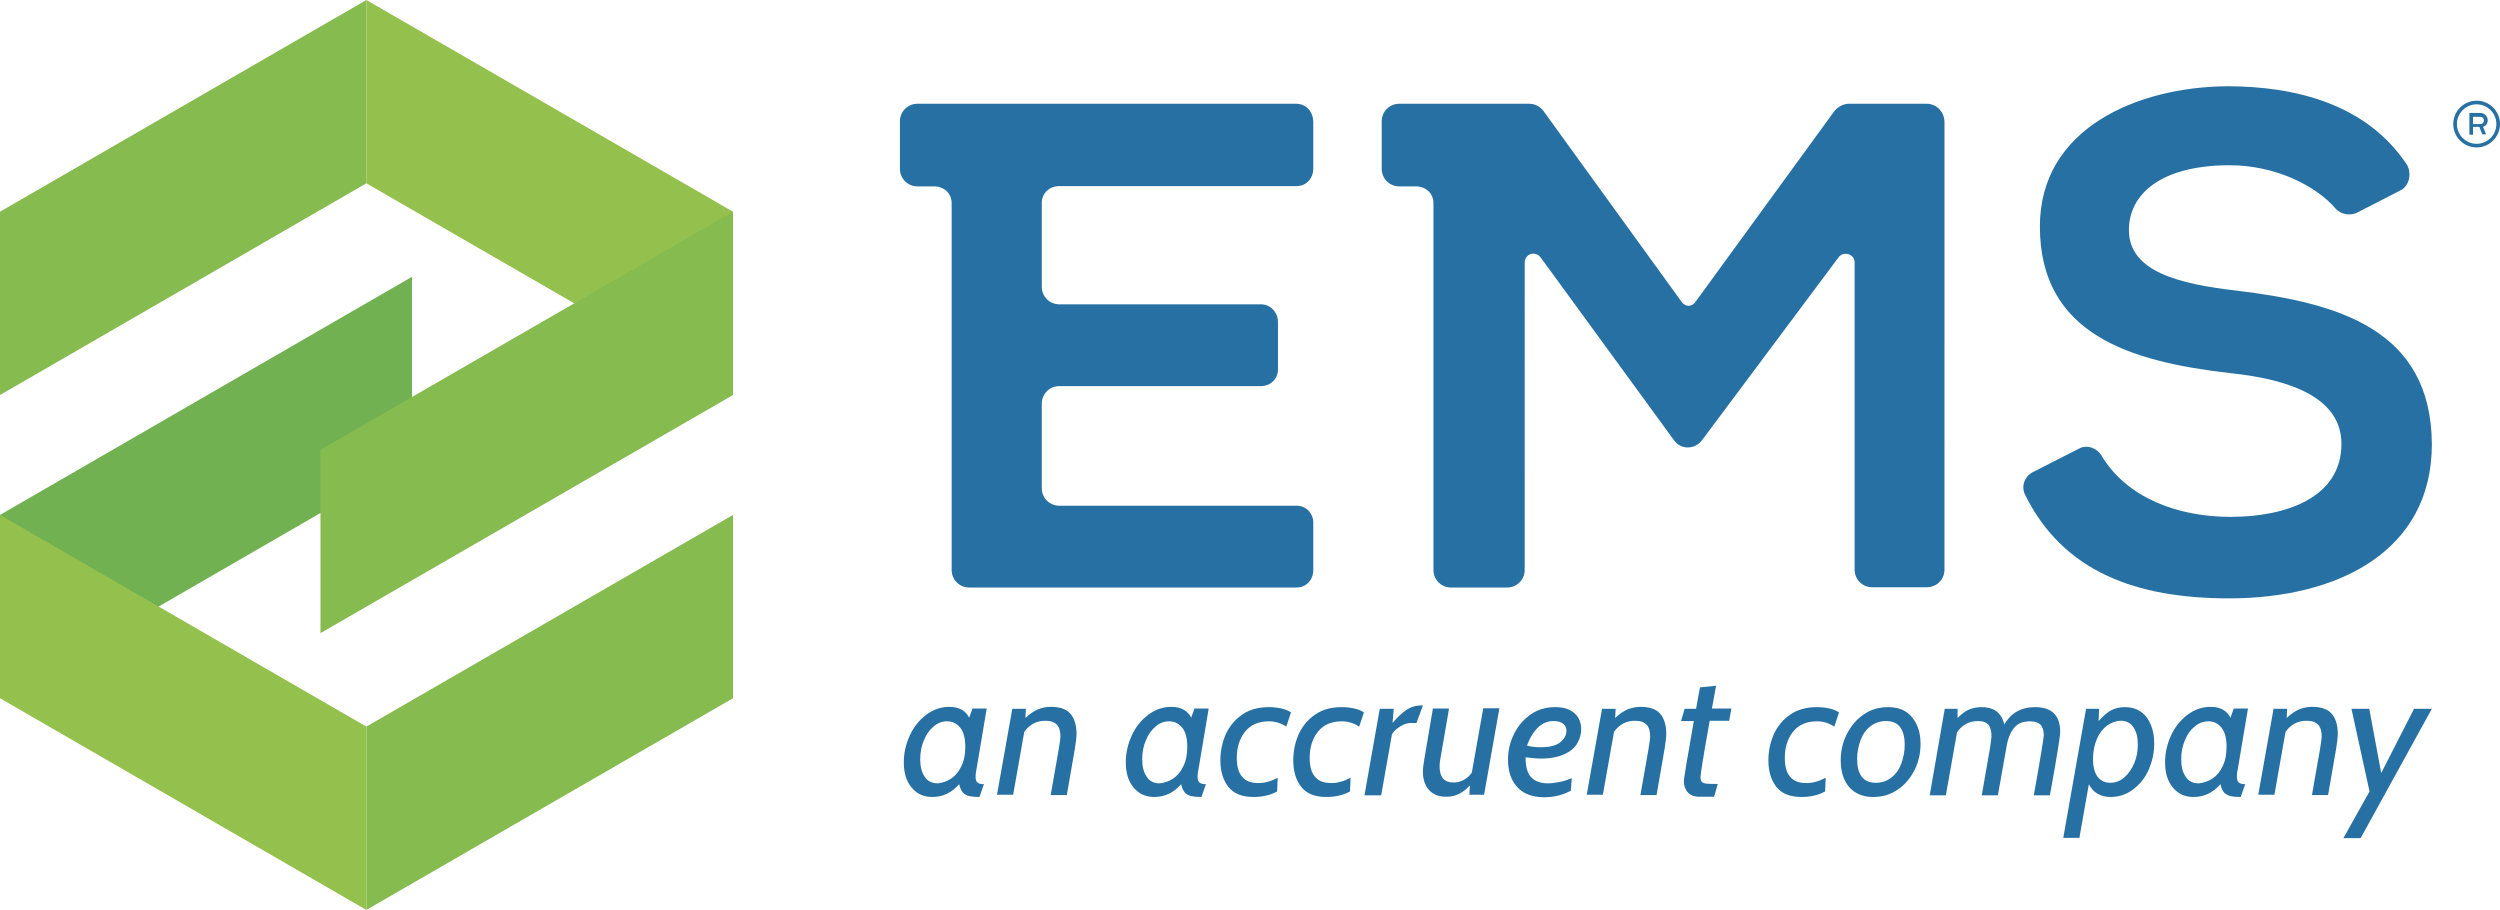 <?xml version="1.0" encoding="utf-8"?>
<!-- Generator: Adobe Illustrator 22.1.0, SVG Export Plug-In . SVG Version: 6.00 Build 0)  -->
<svg version="1.1" id="Layer_1" xmlns="http://www.w3.org/2000/svg" xmlns:xlink="http://www.w3.org/1999/xlink" x="0px" y="0px"
	 viewBox="0 0 898.7 327.1" style="enable-background:new 0 0 898.7 327.1;" xml:space="preserve">
<style type="text/css">
	.st0{fill:#86BB50;}
	.st1{fill:#71B151;}
	.st2{fill:#94C04D;}
	.st3{fill:#2670A4;}
</style>
<g>
	<g>
		<polygon class="st0" points="263.5,185.1 131.7,261.2 131.7,327.1 263.5,251 		"/>
		<polygon class="st1" points="148.1,99.5 0,185.1 0,251 148.1,165.4 		"/>
		<polygon class="st2" points="0,185.1 131.7,261.2 131.7,327.1 0,251 		"/>
		<polygon class="st2" points="131.7,0 131.7,65.9 263.5,142 263.5,76.1 		"/>
		<polygon class="st0" points="131.7,0 0,76.1 0,142 131.7,65.9 		"/>
		<polygon class="st0" points="115.2,227.6 263.5,142 263.5,76.1 115.2,161.7 		"/>
	</g>
	<g>
		<path class="st3" d="M465.9,37.3H329.8c-3.4,0-6.3,2.7-6.3,6.3v17.1c0,3.4,2.7,6.3,6.3,6.3h6c3.4,0,6.3,2.4,6.3,6v131.9
			c0,3.4,2.7,6.3,6.3,6.3h117.7c3.4,0,6-2.7,6-6.3v-17.1c0-3.1-2.4-6-6-6h-85.3c-3.4,0-6.3-2.7-6.3-6.3v-30.4c0-3.4,2.7-6.3,6.3-6.3
			h72.6c3.1,0,6-2.4,6-6v-17.1c0-3.4-2.7-6.3-6-6.3h-72.6c-3.4,0-6.3-2.7-6.3-6.3V72.9c0-3.4,2.7-6,6.3-6h85.3c3.4,0,6-2.7,6-6.3
			v-17C471.9,40,469.5,37.3,465.9,37.3"/>
		<path class="st3" d="M692.6,37.3h-28c-1.9,0-3.7,1-5,2.4l-50.1,68.8c-1.3,1.9-3.7,1.9-5,0l-49.8-68.8c-1.3-1.6-3.1-2.4-5-2.4
			h-46.7c-3.4,0-6.3,2.7-6.3,6.3v17.1c0,3.4,2.7,6.3,6.3,6.3h6c3.4,0,6.3,2.4,6.3,6v131.9c0,3.4,2.7,6.3,6.3,6.3h20.2
			c3.4,0,6.3-2.7,6.3-6.3V94.4c0-3.1,3.7-4.4,5.7-1.9l48,65.8c2.4,3.4,7.4,3.4,10,0L661,92.4c1.9-2.3,5.7-1,5.7,1.9v110.5
			c0,3.4,2.7,6.3,6.3,6.3h19.7c3.4,0,6.3-2.7,6.3-6.3V43.6C698.8,40,696,37.3,692.6,37.3"/>
		<path class="st3" d="M804.2,104.5c-20.8-2.4-38.9-6.8-38.9-21.8c0-13.1,11.8-23.3,36.2-23.3c16.5,0,31.2,7.4,38.3,15.8
			c1.9,1.9,5,2.4,7.4,1.3l15.8-8.1c3.1-1.6,4-6,2.3-9.1c-14.4-21.8-39.9-28.3-64.8-28.3c-32,0.3-67.2,15-67.2,50.4
			c0,38.9,32.6,48.6,68.2,52.7c23.1,2.4,40.2,9.4,40.2,25.5c0,18.9-19.2,26.2-39.9,26.2c-18.9,0-37.3-6.8-46.4-22.1
			c-1.6-2.7-5.3-4-8.1-2.4l-16.5,8.4c-3.1,1.6-4.4,5.3-2.7,8.4c13.7,27.5,39.9,37,73.2,37c38.6,0,72.9-16.5,72.9-55.4
			C874,118.3,840.4,108.9,804.2,104.5"/>
	</g>
	<g>
		<path class="st3" d="M327.7,283.1c-1.9-2.3-2.8-5.3-2.8-9c0-3.3,0.7-6.5,2.1-9.6c1.4-3.1,3.4-5.6,5.9-7.5c2.5-1.9,5.3-2.9,8.3-2.9
			c3.5,0,5.9,1.3,7.2,3.9l1.2-3.3h5.1l-3.7,22c-0.2,0.9-0.3,1.7-0.3,2.5c0,1,0.2,1.7,0.7,2.1c0.4,0.4,1.2,0.6,2.3,0.6l-1.6,4.6
			c-1.5,0-2.7-0.1-3.6-0.3c-0.9-0.2-1.7-0.6-2.3-1.2c-0.6-0.7-1.1-1.7-1.4-3.1c-2.6,3-5.8,4.6-9.7,4.6
			C332.1,286.5,329.6,285.4,327.7,283.1z M341.9,279.9c1.5-1,2.8-2.5,3.7-4.5c1-2,1.4-4.3,1.4-7c0-3-0.6-5.3-1.8-6.8
			c-1.2-1.5-2.8-2.3-4.7-2.3c-1.8,0-3.5,0.6-4.9,1.9c-1.5,1.2-2.7,2.9-3.5,5c-0.9,2.1-1.3,4.3-1.3,6.8c0,2.5,0.5,4.6,1.6,6.2
			c1,1.6,2.6,2.4,4.7,2.4C338.8,281.4,340.4,280.9,341.9,279.9z"/>
		<path class="st3" d="M363.9,254.8h4.9l-0.2,3.3c1.6-1.5,3.1-2.5,4.5-3.1c1.5-0.6,3-0.9,4.7-0.9c3.2,0,5.6,0.8,7,2.5
			c1.5,1.7,2.2,4.2,2.2,7.4c0,0.8-0.2,2.5-0.6,5.1c-0.4,2.5-1.4,8.1-2.9,16.7h-5.8c1.5-8.6,2.5-14.1,2.9-16.5
			c0.4-2.4,0.6-3.9,0.6-4.5c0-1.9-0.4-3.4-1.3-4.3c-0.9-0.9-2.2-1.4-4-1.4c-1.6,0-3.1,0.3-4.4,1c-1.3,0.7-2.4,1.7-3.3,3l-4,22.6
			h-5.8L363.9,254.8z"/>
		<path class="st3" d="M407.5,283.1c-1.9-2.3-2.8-5.3-2.8-9c0-3.3,0.7-6.5,2.1-9.6c1.4-3.1,3.4-5.6,5.9-7.5c2.5-1.9,5.3-2.9,8.3-2.9
			c3.5,0,5.9,1.3,7.2,3.9l1.2-3.3h5.1l-3.7,22c-0.2,0.9-0.3,1.7-0.3,2.5c0,1,0.2,1.7,0.7,2.1c0.4,0.4,1.2,0.6,2.3,0.6l-1.6,4.6
			c-1.5,0-2.7-0.1-3.6-0.3c-0.9-0.2-1.7-0.6-2.3-1.2c-0.6-0.7-1.1-1.7-1.4-3.1c-2.6,3-5.8,4.6-9.7,4.6
			C411.9,286.5,409.4,285.4,407.5,283.1z M421.7,279.9c1.5-1,2.8-2.5,3.7-4.5c1-2,1.4-4.3,1.4-7c0-3-0.6-5.3-1.8-6.8
			c-1.2-1.5-2.8-2.3-4.7-2.3c-1.8,0-3.5,0.6-4.9,1.9c-1.5,1.2-2.7,2.9-3.5,5c-0.9,2.1-1.3,4.3-1.3,6.8c0,2.5,0.5,4.6,1.6,6.2
			c1,1.6,2.6,2.4,4.7,2.4C418.6,281.4,420.2,280.9,421.7,279.9z"/>
		<path class="st3" d="M441.6,282.9c-1.9-2.4-2.9-5.6-2.9-9.6c0-3.4,0.7-6.5,2-9.5c1.4-2.9,3.4-5.3,6-7c2.6-1.8,5.8-2.6,9.5-2.6
			c1.6,0,3.1,0.2,4.5,0.5c1.4,0.3,2.5,0.8,3.4,1.4l-1.7,5.1c-2-1.3-4.1-1.9-6.2-1.9c-3.7,0-6.6,1.2-8.6,3.7c-2,2.5-3,5.6-3,9.5
			c0,2.9,0.6,5.2,1.9,6.7c1.3,1.6,3.2,2.3,5.9,2.3c2.2,0,4.4-0.6,6.9-1.9l-0.2,4.9c-2.5,1.4-5.4,2-8.5,2
			C446.5,286.5,443.5,285.3,441.6,282.9z"/>
		<path class="st3" d="M467.8,282.9c-1.9-2.4-2.9-5.6-2.9-9.6c0-3.4,0.7-6.5,2-9.5c1.4-2.9,3.4-5.3,6-7c2.6-1.8,5.8-2.6,9.5-2.6
			c1.6,0,3.1,0.2,4.5,0.5c1.4,0.3,2.5,0.8,3.4,1.4l-1.7,5.1c-2-1.3-4.1-1.9-6.2-1.9c-3.7,0-6.6,1.2-8.6,3.7c-2,2.5-3,5.6-3,9.5
			c0,2.9,0.6,5.2,1.9,6.7c1.3,1.6,3.2,2.3,5.9,2.3c2.2,0,4.4-0.6,6.9-1.9l-0.2,4.9c-2.5,1.4-5.4,2-8.5,2
			C472.7,286.5,469.7,285.3,467.8,282.9z"/>
		<path class="st3" d="M496,254.8h5l-0.4,5.1c1.8-2.2,3.5-3.7,5.1-4.8c1.6-1,3.3-1.5,4.9-1.5h0.9l-2.3,6.3h-2.1
			c-1.1,0-2.4,0.4-3.7,1.2c-1.3,0.8-2.3,1.7-3,2.8l-3.9,22h-6L496,254.8z"/>
		<path class="st3" d="M513.8,284.1c-1.5-1.6-2.3-3.8-2.3-6.8c0-1,0.2-2.5,0.5-4.3l3.1-18.3h5.8l-3,17.4c-0.3,1.5-0.4,2.6-0.4,3.4
			c0,3.9,1.7,5.8,5,5.8c1.3,0,2.5-0.3,3.6-0.9c1.2-0.6,2.2-1.5,3-2.7l4.1-23.1h5.8l-5.5,31.1h-5.3l0.2-3.4c-2.4,2.7-5.1,4.1-8.3,4.1
			C517.5,286.5,515.3,285.7,513.8,284.1z"/>
		<path class="st3" d="M545.3,282.8c-2.2-2.5-3.2-5.7-3.2-9.7c0-3.3,0.7-6.4,2.2-9.3c1.4-2.9,3.4-5.2,6-7c2.6-1.8,5.5-2.6,8.8-2.6
			c3,0,5.2,0.7,6.9,2.2c1.6,1.4,2.4,3.4,2.4,5.8c0,1.7-0.5,3.4-1.4,5c-0.9,1.6-2.4,2.9-4.6,3.9c-2.2,1-5,1.6-8.5,1.6
			c-1,0-2.1-0.1-3.1-0.2c-1.1-0.1-1.9-0.2-2.4-0.3c0,3.5,0.7,5.9,2.1,7.3c1.4,1.4,3.4,2.1,5.9,2.1c1.3,0,2.7-0.2,4.3-0.5
			c1.5-0.3,3-0.8,4.3-1.4l-0.3,4.5c-2.8,1.6-6.1,2.4-9.8,2.4C550.6,286.5,547.5,285.3,545.3,282.8z M560.8,266.9
			c1.5-1.2,2.3-2.6,2.3-4.1c0-1.2-0.4-2.1-1.3-2.7c-0.8-0.6-1.9-0.9-3.3-0.9c-2,0-3.9,0.7-5.5,2.2c-1.6,1.5-3,3.7-4.1,6.6
			c1.3,0.4,2.8,0.6,4.4,0.6C556.8,268.7,559.2,268.1,560.8,266.9z"/>
		<path class="st3" d="M575.9,254.8h4.9l-0.2,3.3c1.6-1.5,3.1-2.5,4.5-3.1c1.5-0.6,3-0.9,4.7-0.9c3.2,0,5.6,0.8,7,2.5
			c1.5,1.7,2.2,4.2,2.2,7.4c0,0.8-0.2,2.5-0.6,5.1c-0.4,2.5-1.4,8.1-2.9,16.7h-5.8c1.5-8.6,2.5-14.1,2.9-16.5
			c0.4-2.4,0.6-3.9,0.6-4.5c0-1.9-0.4-3.4-1.3-4.3c-0.9-0.9-2.2-1.4-4-1.4c-1.6,0-3.1,0.3-4.4,1c-1.3,0.7-2.4,1.7-3.3,3l-4,22.6
			h-5.8L575.9,254.8z"/>
		<path class="st3" d="M606.8,284.9c-1-1.1-1.5-2.5-1.5-4.2c0-0.7,1.2-7.9,3.6-21.5h-4.6l1.3-4.4h4.1l1.4-7.7l5.8-0.6l-1.5,8.2h7
			l-0.8,4.4h-7c-1.3,7.1-2.1,12.1-2.6,15.1c-0.5,3-0.7,4.7-0.7,5.1c0,1.1,0.3,1.8,0.9,2.1c0.6,0.3,1.9,0.4,3.8,0.4h1.5l-1.3,4.6
			h-4.8C609.4,286.5,607.8,286,606.8,284.9z"/>
		<path class="st3" d="M638.6,282.9c-1.9-2.4-2.9-5.6-2.9-9.6c0-3.4,0.7-6.5,2-9.5c1.4-2.9,3.4-5.3,6-7c2.6-1.8,5.8-2.6,9.5-2.6
			c1.6,0,3.1,0.2,4.5,0.5c1.4,0.3,2.5,0.8,3.4,1.4l-1.7,5.1c-2-1.3-4.1-1.9-6.2-1.9c-3.7,0-6.6,1.2-8.6,3.7c-2,2.5-3,5.6-3,9.5
			c0,2.9,0.6,5.2,1.9,6.7c1.3,1.6,3.2,2.3,5.9,2.3c2.2,0,4.4-0.6,6.9-1.9l-0.2,4.9c-2.5,1.4-5.4,2-8.5,2
			C643.5,286.5,640.5,285.3,638.6,282.9z"/>
		<path class="st3" d="M664.7,282.9c-2-2.4-3-5.6-3-9.5c0-3.4,0.7-6.6,2.2-9.5c1.5-3,3.5-5.3,6.1-7.1c2.6-1.8,5.5-2.6,8.7-2.6
			c3.8,0,6.7,1.2,8.7,3.7c2,2.5,3,5.6,3,9.5c0,3.4-0.7,6.5-2.2,9.5c-1.5,2.9-3.5,5.3-6.1,7c-2.6,1.8-5.5,2.6-8.7,2.6
			C669.7,286.5,666.8,285.3,664.7,282.9z M679.8,279.6c1.6-1.2,2.8-2.8,3.6-4.9c0.8-2.1,1.3-4.4,1.3-6.9c0-5.7-2.2-8.6-6.7-8.6
			c-2.1,0-3.9,0.6-5.5,1.8s-2.8,2.8-3.6,4.9c-0.8,2.1-1.3,4.4-1.3,6.9c0,5.7,2.2,8.6,6.7,8.6C676.4,281.4,678.2,280.8,679.8,279.6z"
			/>
		<path class="st3" d="M699.1,254.8h4.6v3.3c1.5-1.5,3-2.6,4.3-3.1s2.8-0.8,4.3-0.8c2,0,3.7,0.4,5.1,1.3c1.4,0.9,2.5,2.5,3.1,4.9
			c2.4-4.1,6.1-6.2,11.1-6.2c6,0,9,3,9,8.9c0,0.8-0.3,2.8-0.8,6.1c-0.5,3.3-1.5,8.9-2.9,16.7h-5.8c1.4-7.6,2.3-13,2.8-16.1
			s0.8-4.9,0.8-5.5c0-1.7-0.4-3-1.2-3.8c-0.8-0.8-2.1-1.2-3.7-1.2c-2.7,0-4.6,0.8-5.9,2.5c-1.3,1.7-2.1,3.7-2.5,6.1l-3.2,18h-5.8
			c1.5-8.6,2.5-14.2,2.9-16.6c0.4-2.4,0.6-4,0.6-4.6c0-2-0.4-3.4-1.2-4.3c-0.8-0.8-2-1.2-3.6-1.2c-3.3,0-5.8,1.4-7.6,4.1l-4,22.6
			h-5.8L699.1,254.8z"/>
		<path class="st3" d="M749.9,254.8h4.7l-0.2,4.4c1.5-1.7,3-3,4.4-3.8c1.5-0.8,3.1-1.2,5-1.2c3.4,0,6,1.2,7.9,3.7
			c1.8,2.5,2.7,5.6,2.7,9.4c0,3.3-0.7,6.4-2,9.4c-1.3,3-3.2,5.3-5.6,7.1c-2.4,1.8-5.1,2.7-8,2.7c-3.7,0-6.3-1.5-7.9-4.6l-3.4,19.3
			h-5.8L749.9,254.8z M763.6,279.5c1.5-1.3,2.7-3,3.6-5.1c0.9-2.1,1.3-4.3,1.3-6.8c0-2.6-0.5-4.6-1.6-6.2c-1-1.5-2.5-2.3-4.5-2.3
			c-1.7,0-3.3,0.6-4.9,1.7c-1.5,1.1-2.8,2.7-3.7,4.8s-1.4,4.5-1.4,7.2c0,3,0.6,5.1,1.7,6.5c1.1,1.4,2.6,2.1,4.5,2.1
			C760.4,281.4,762.1,280.8,763.6,279.5z"/>
		<path class="st3" d="M781.1,283.1c-1.9-2.3-2.8-5.3-2.8-9c0-3.3,0.7-6.5,2.1-9.6c1.4-3.1,3.4-5.6,5.9-7.5c2.5-1.9,5.3-2.9,8.3-2.9
			c3.5,0,5.9,1.3,7.2,3.9l1.2-3.3h5.1l-3.7,22c-0.2,0.9-0.3,1.7-0.3,2.5c0,1,0.2,1.7,0.7,2.1s1.2,0.6,2.3,0.6l-1.6,4.6
			c-1.5,0-2.7-0.1-3.6-0.3c-0.9-0.2-1.6-0.6-2.3-1.2c-0.6-0.7-1.1-1.7-1.4-3.1c-2.6,3-5.8,4.6-9.7,4.6
			C785.5,286.5,783,285.4,781.1,283.1z M795.3,279.9c1.5-1,2.8-2.5,3.7-4.5c1-2,1.4-4.3,1.4-7c0-3-0.6-5.3-1.8-6.8
			c-1.2-1.5-2.8-2.3-4.7-2.3c-1.8,0-3.5,0.6-5,1.9c-1.5,1.2-2.7,2.9-3.5,5c-0.9,2.1-1.3,4.3-1.3,6.8c0,2.5,0.5,4.6,1.6,6.2
			c1,1.6,2.6,2.4,4.7,2.4C792.2,281.4,793.8,280.9,795.3,279.9z"/>
		<path class="st3" d="M817.3,254.8h4.9l-0.2,3.3c1.6-1.5,3.1-2.5,4.5-3.1c1.5-0.6,3-0.9,4.7-0.9c3.2,0,5.6,0.8,7,2.5
			c1.5,1.7,2.2,4.2,2.2,7.4c0,0.8-0.2,2.5-0.6,5.1c-0.4,2.5-1.4,8.1-2.9,16.7h-5.8c1.5-8.6,2.5-14.1,2.9-16.5
			c0.4-2.4,0.6-3.9,0.6-4.5c0-1.9-0.4-3.4-1.3-4.3c-0.9-0.9-2.2-1.4-4-1.4c-1.6,0-3.1,0.3-4.4,1c-1.3,0.7-2.4,1.7-3.3,3l-4,22.6
			h-5.8L817.3,254.8z"/>
		<path class="st3" d="M851.8,284.5l-6.5-29.7h6.4l4.3,23.1l11.8-23.1h6.4l-25.6,46.5h-6.2L851.8,284.5z"/>
	</g>
	<g>
		<path class="st3" d="M898.7,44.6c0,4.6-3.8,8.4-8.4,8.4c-4.7,0-8.4-3.8-8.4-8.4c0-4.7,3.8-8.4,8.4-8.4
			C894.9,36.2,898.7,39.9,898.7,44.6z M890.3,51.7c3.9,0,7.1-3.2,7.1-7.1c0-3.9-3.2-7.1-7.1-7.1c-3.9,0-7.1,3.2-7.1,7.1
			C883.2,48.5,886.4,51.7,890.3,51.7z"/>
		<path class="st3" d="M889,48.4c-0.4,0-0.9,0-1.3,0c0-2.6,0-5.2,0-7.8c0,0,0,0,0.1,0c1.3,0,2.5,0,3.8,0c0.6,0,1.2,0.2,1.7,0.6
			c0.4,0.3,0.6,0.6,0.8,1.1c0.2,0.4,0.2,0.8,0.2,1.2c-0.1,0.6-0.3,1.2-0.8,1.6c-0.3,0.2-0.5,0.4-0.9,0.5c0,0,0,0,0,0
			c0.4,0.9,0.7,1.8,1.1,2.7c0,0,0,0-0.1,0c-0.4,0-0.8,0-1.2,0c0,0-0.1,0-0.1-0.1c-0.3-0.8-0.7-1.6-1-2.5c0,0,0-0.1-0.1-0.1
			c-0.7,0-1.4,0-2.1,0c0,0,0,0-0.1,0C889,46.7,889,47.6,889,48.4z M889,44.6C889,44.6,889.1,44.6,889,44.6c0.7,0,1.3,0,2,0
			c0.2,0,0.4,0,0.7,0c0.6,0,1.1-0.4,1.2-1.1c0.1-0.5-0.1-0.9-0.4-1.2c-0.3-0.2-0.6-0.3-0.9-0.3c-0.8,0-1.7,0-2.5,0c0,0,0,0-0.1,0
			C889,42.8,889,43.7,889,44.6z"/>
	</g>
</g>
</svg>
